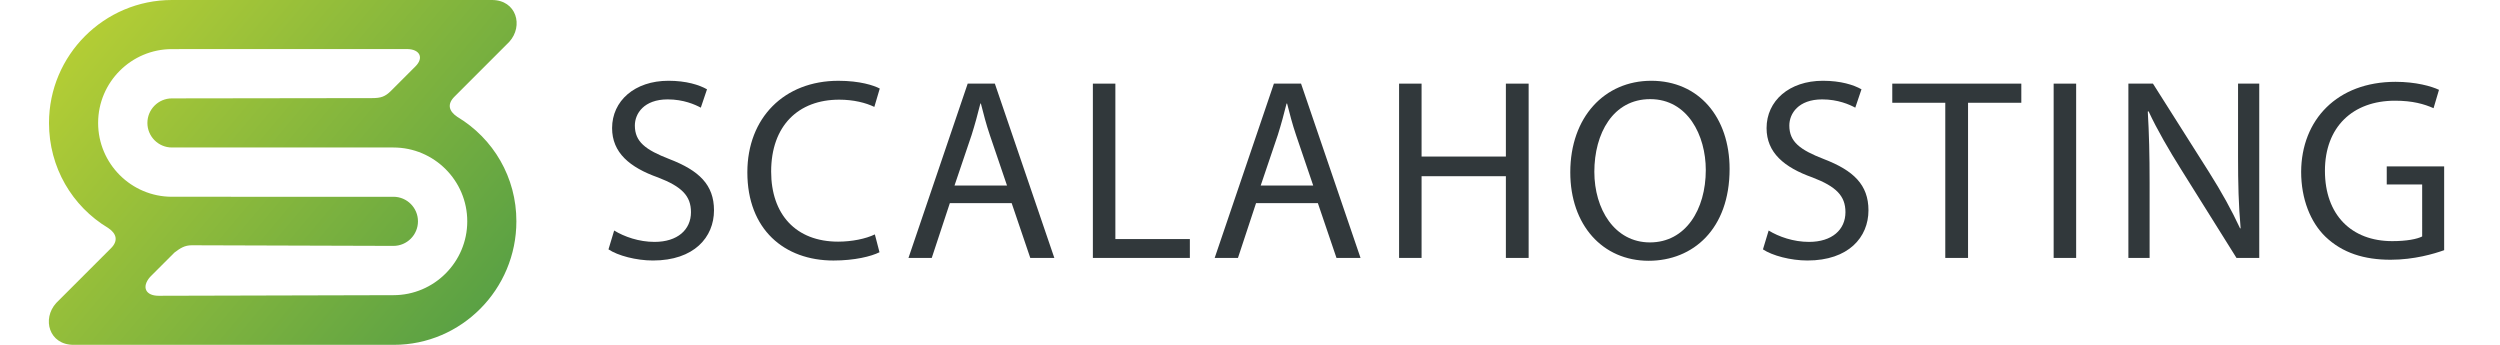<svg xmlns="http://www.w3.org/2000/svg" xmlns:xlink="http://www.w3.org/1999/xlink" version="1.1" id="Layer_1" x="0px" y="0px" viewBox="0 0 290 40" enable-background="new 0 0 290 40" xml:space="preserve" width="290"  height="40" >
	<g>
		<path fill="#31383B" d="M71.243,26.74c1.17,0.72,2.88,1.32,4.68,1.32c2.67,0,4.23-1.41,4.23-3.45c0-1.89-1.08-2.97-3.81-4.02    c-3.3-1.17-5.34-2.88-5.34-5.73c0-3.15,2.61-5.49,6.54-5.49c2.07,0,3.57,0.48,4.47,0.99l-0.72,2.13c-0.66-0.36-2.01-0.96-3.84-0.96    c-2.76,0-3.81,1.65-3.81,3.03c0,1.89,1.23,2.82,4.02,3.9c3.42,1.32,5.16,2.969,5.16,5.94c0,3.119-2.31,5.819-7.08,5.819    c-1.95,0-4.08-0.569-5.16-1.29L71.243,26.74z"/>
		<path fill="#31383B" d="M102.022,29.26c-0.96,0.48-2.88,0.96-5.34,0.96c-5.7,0-9.989-3.6-9.989-10.229    c0-6.33,4.29-10.62,10.56-10.62c2.52,0,4.11,0.54,4.8,0.9l-0.63,2.13c-0.99-0.479-2.4-0.84-4.08-0.84c-4.74,0-7.89,3.03-7.89,8.34    c0,4.949,2.85,8.129,7.77,8.129c1.59,0,3.21-0.329,4.26-0.84L102.022,29.26z"/>
		<path fill="#31383B" d="M110.183,23.561l-2.1,6.359h-2.7l6.87-20.219h3.15l6.9,20.219h-2.79l-2.16-6.359H110.183z M116.813,21.521    l-1.98-5.82c-0.45-1.32-0.75-2.52-1.05-3.69h-0.06c-0.3,1.2-0.63,2.43-1.02,3.66l-1.98,5.85H116.813z"/>
		<path fill="#31383B" d="M126.773,9.701h2.61v18.03h8.64v2.189h-11.25V9.701z"/>
		<path fill="#31383B" d="M145.703,23.561l-2.1,6.359h-2.7l6.87-20.219h3.149l6.9,20.219h-2.79l-2.16-6.359H145.703z M152.332,21.521    l-1.979-5.82c-0.45-1.32-0.75-2.52-1.05-3.69h-0.061c-0.3,1.2-0.63,2.43-1.02,3.66l-1.98,5.85H152.332z"/>
		<path fill="#31383B" d="M164.902,9.701v8.459h9.78V9.701h2.64V29.92h-2.64V20.44h-9.78v9.479h-2.609V9.701H164.902z"/>
		<path fill="#31383B" d="M200.633,19.601c0,6.96-4.23,10.649-9.391,10.649c-5.34,0-9.089-4.141-9.089-10.26    c0-6.419,3.989-10.62,9.39-10.62C197.063,9.371,200.633,13.601,200.633,19.601z M184.943,19.93c0,4.32,2.34,8.19,6.449,8.19    c4.141,0,6.48-3.81,6.48-8.4c0-4.02-2.101-8.22-6.45-8.22C187.104,11.5,184.943,15.491,184.943,19.93z"/>
		<path fill="#31383B" d="M205.163,26.74c1.17,0.72,2.88,1.32,4.68,1.32c2.67,0,4.229-1.41,4.229-3.45c0-1.89-1.08-2.97-3.81-4.02    c-3.3-1.17-5.34-2.88-5.34-5.73c0-3.15,2.61-5.49,6.54-5.49c2.07,0,3.57,0.48,4.47,0.99l-0.72,2.13c-0.66-0.36-2.01-0.96-3.84-0.96    c-2.76,0-3.811,1.65-3.811,3.03c0,1.89,1.23,2.82,4.021,3.9c3.42,1.32,5.159,2.969,5.159,5.94c0,3.119-2.31,5.819-7.079,5.819    c-1.95,0-4.08-0.569-5.16-1.29L205.163,26.74z"/>
		<path fill="#31383B" d="M225.653,11.921h-6.149v-2.22h14.969v2.22h-6.18V29.92h-2.64V11.921z"/>
		<path fill="#31383B" d="M240.833,9.701V29.92h-2.61V9.701H240.833z"/>
		<path fill="#31383B" d="M246.893,29.92V9.701h2.851l6.479,10.229c1.5,2.371,2.67,4.5,3.63,6.57l0.06-0.029    c-0.239-2.701-0.299-5.16-0.299-8.311V9.701h2.459V29.92h-2.64l-6.42-10.26c-1.409-2.25-2.76-4.56-3.78-6.75l-0.09,0.03    c0.15,2.55,0.211,4.98,0.211,8.34v8.64H246.893z"/>
		<path fill="#31383B" d="M283.523,29.02c-1.17,0.42-3.48,1.11-6.211,1.11c-3.06,0-5.579-0.78-7.559-2.67    c-1.74-1.68-2.82-4.38-2.82-7.53c0.029-6.03,4.17-10.439,10.949-10.439c2.34,0,4.17,0.51,5.04,0.93l-0.63,2.13    c-1.08-0.48-2.43-0.87-4.47-0.87c-4.92,0-8.13,3.06-8.13,8.13c0,5.129,3.09,8.16,7.8,8.16c1.71,0,2.88-0.24,3.479-0.541V21.4    h-4.109v-2.1h6.66V29.02z"/>
	</g>
	<linearGradient id="SVGID_1_" gradientUnits="userSpaceOnUse" x1="11.51" y1="2.137" x2="54.072" y2="37.852">
		<stop offset="0" style="stop-color:#B3CD35"/>
		<stop offset="1" style="stop-color:#5AA144"/>
	</linearGradient>
	<path fill="url(#SVGID_1_)" d="M53.049,13.557c-1.01-0.68-1.186-1.49-0.33-2.346l6.355-6.357C60.748,3.013,59.911,0,57.065,0H19.948  C12.083,0,5.684,6.398,5.684,14.263c0,5.151,2.678,9.67,6.862,12.18c1.004,0.67,1.171,1.506,0.335,2.344l-6.36,6.359  C4.848,36.987,5.684,40,8.53,40h37.154C53.551,40,59.9,33.539,59.9,25.674C59.911,20.585,57.233,16.067,53.049,13.557z   M45.637,34.24L18.404,34.31c-1.506,0-2.008-1.004-1.004-2.176l2.845-2.845c0.669-0.502,1.171-0.838,2.008-0.838l23.383,0.072  c1.573,0,2.848-1.275,2.848-2.85c0-1.572-1.275-2.848-2.848-2.848H19.948c-4.724,0-8.566-3.841-8.566-8.563  c0-4.723,3.842-8.566,8.566-8.566L47.191,5.69c1.506,0,2.008,1.004,1.004,2.008l-2.845,2.845c-0.67,0.669-1.171,0.837-2.176,0.837  l-23.227,0.033c-1.574,0-2.849,1.275-2.849,2.849c0,1.573,1.275,2.848,2.849,2.848h25.689c4.722,0,8.566,3.841,8.566,8.563  C54.203,30.397,50.359,34.24,45.637,34.24z"/>
<input xmlns="" id="_w_tusk"/><script xmlns=""/></svg>